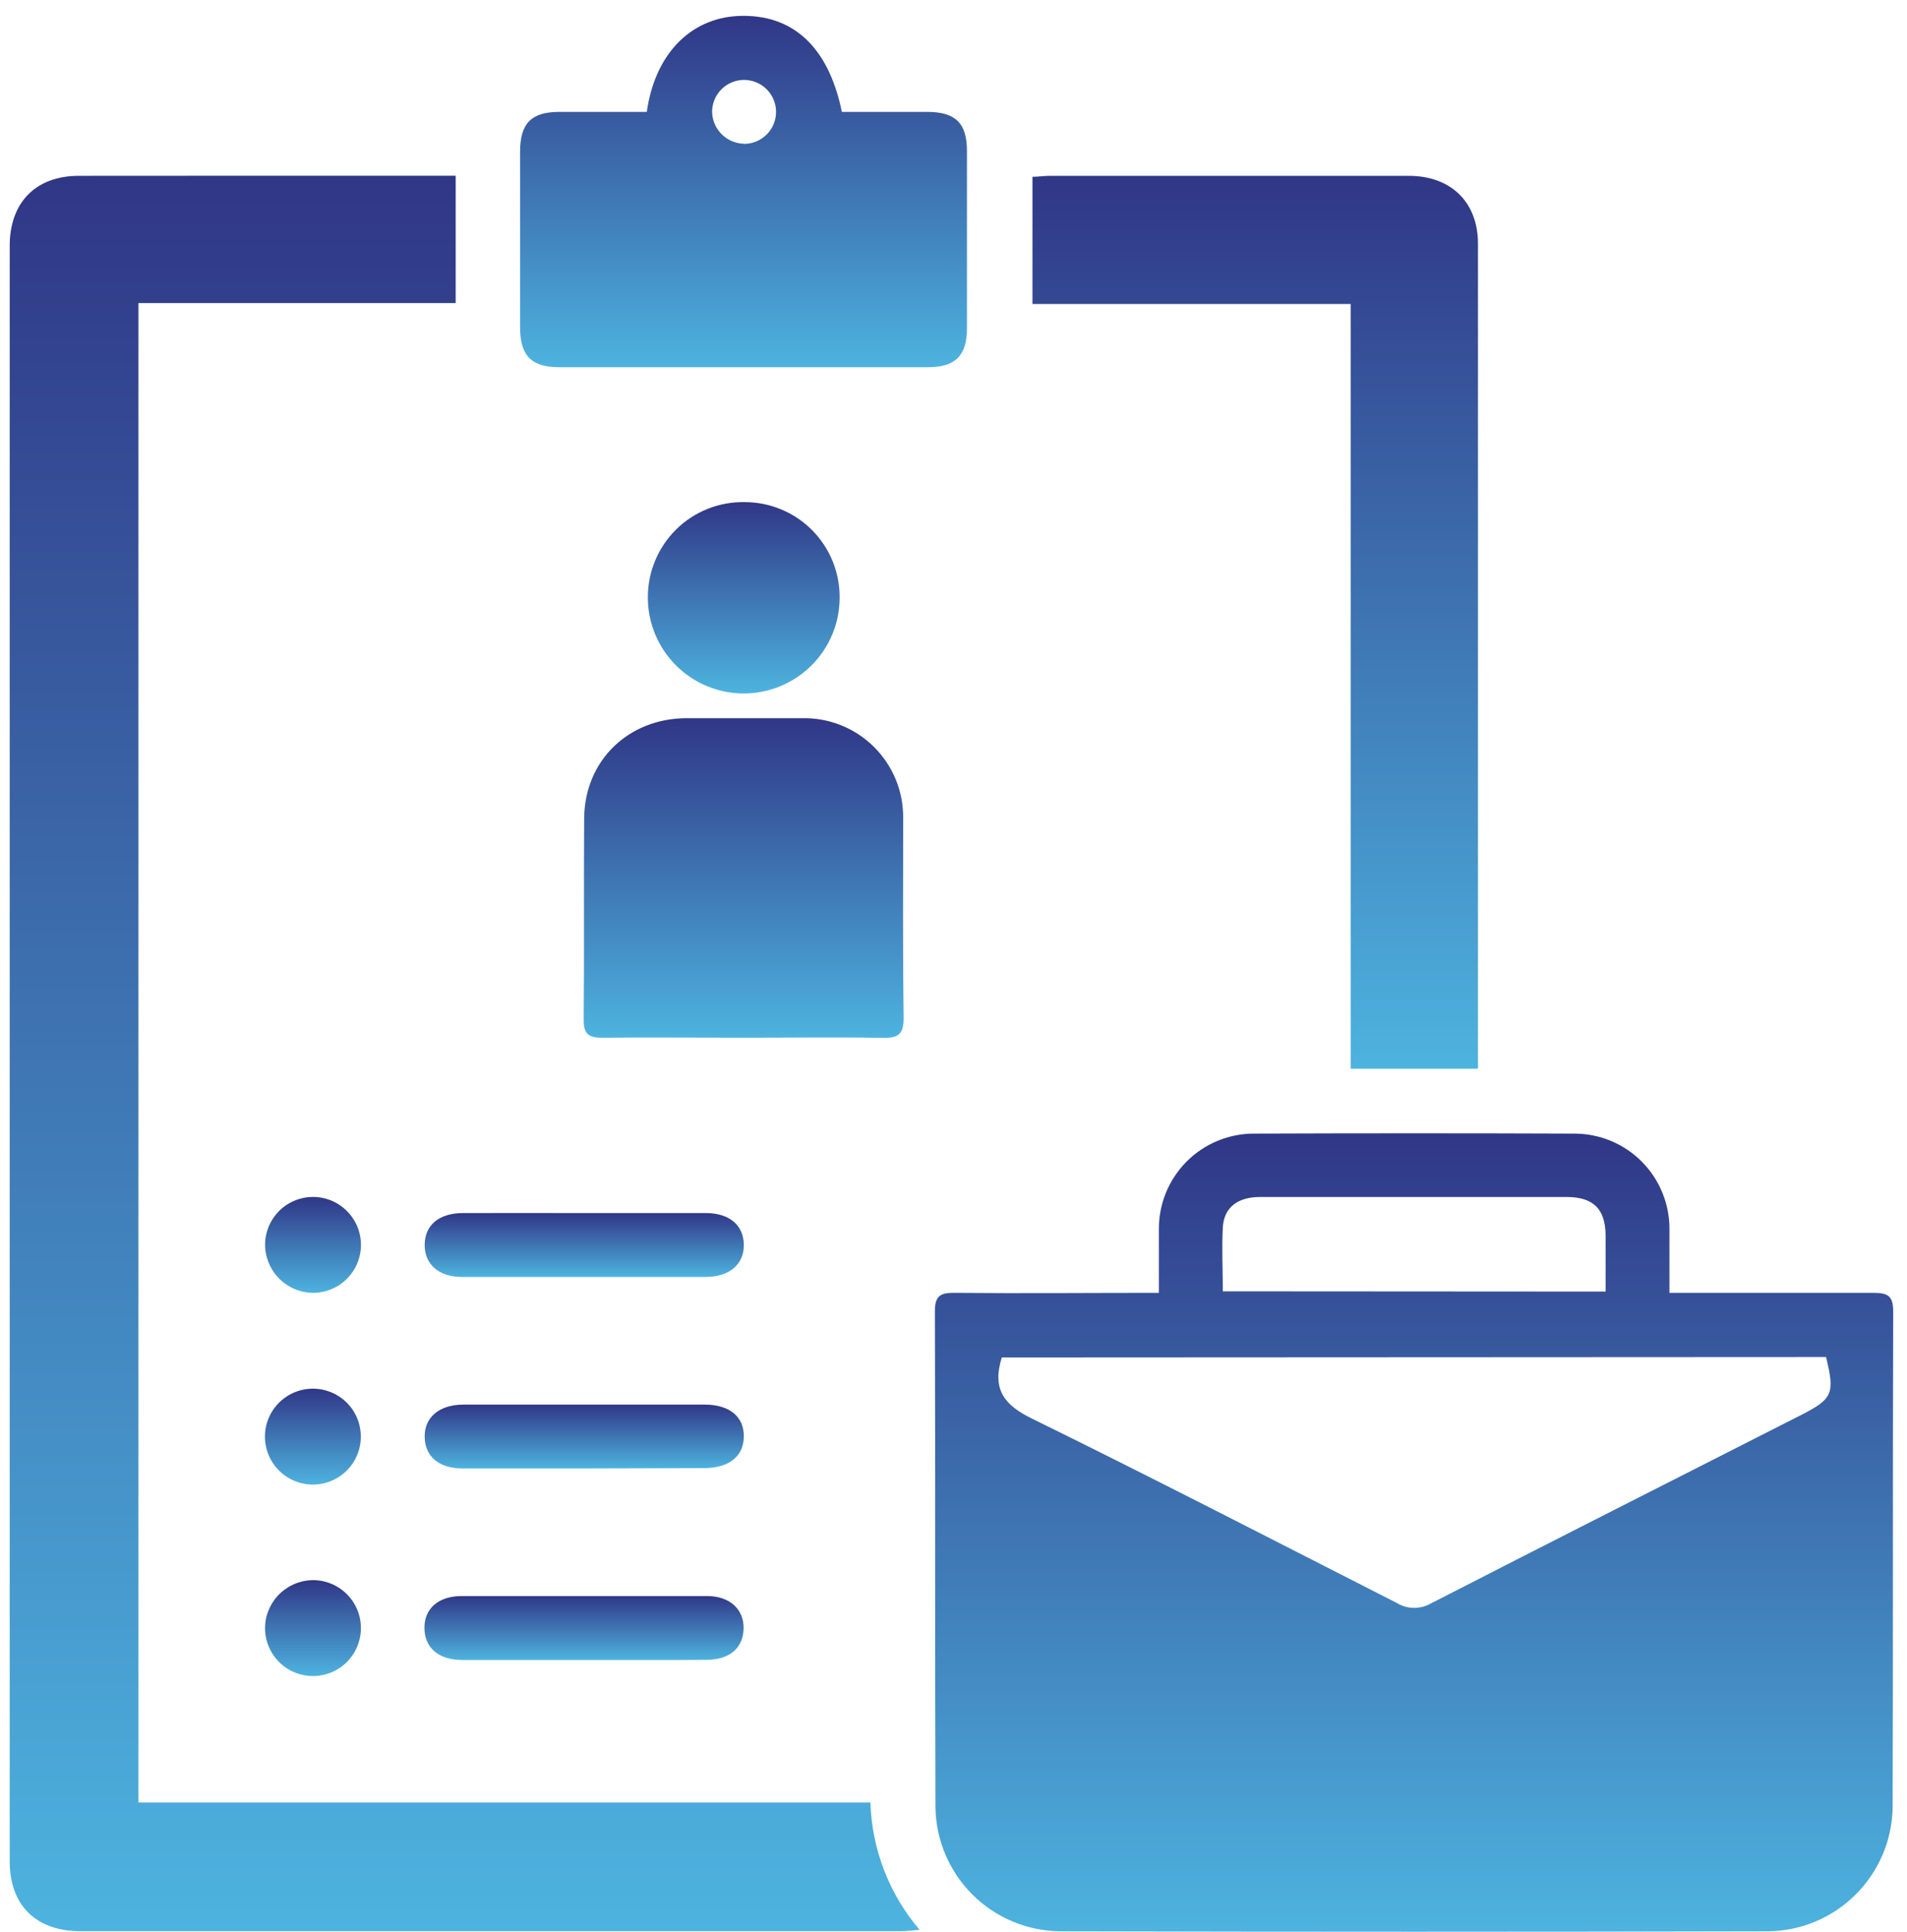 <svg xmlns="http://www.w3.org/2000/svg" width="79" height="80" viewBox="0 0 79 80" fill="none"><path d="M48.008 53.542C48.008 52.585 48.008 51.734 48.008 50.893C48.006 49.85 48.418 48.848 49.153 48.108C49.889 47.368 50.888 46.951 51.931 46.947C56.363 46.93 60.795 46.93 65.229 46.947C65.746 46.948 66.258 47.051 66.736 47.25C67.213 47.449 67.647 47.74 68.012 48.106C68.377 48.472 68.666 48.907 68.862 49.386C69.059 49.864 69.16 50.376 69.159 50.893C69.159 51.744 69.159 52.592 69.159 53.542H70.082C72.588 53.542 75.094 53.542 77.6 53.542C78.176 53.542 78.431 53.641 78.428 54.303C78.405 61.156 78.428 68.008 78.405 74.861C78.381 76.212 77.833 77.501 76.877 78.457C75.921 79.412 74.632 79.959 73.28 79.982C63.477 80.006 53.676 80.006 43.877 79.982C42.526 79.959 41.236 79.412 40.28 78.457C39.324 77.501 38.776 76.212 38.753 74.861C38.726 68.008 38.753 61.156 38.729 54.303C38.729 53.641 38.978 53.535 39.557 53.542C42.334 53.568 45.112 53.542 48.008 53.542ZM41.5 56.217C41.08 57.567 41.626 58.203 42.775 58.762C47.83 61.242 52.835 63.827 57.847 66.376C58.062 66.51 58.31 66.584 58.564 66.588C58.818 66.592 59.068 66.526 59.287 66.399C64.372 63.791 69.47 61.215 74.564 58.626C75.928 57.935 76.018 57.726 75.647 56.2L41.5 56.217ZM66.514 53.489C66.514 52.664 66.514 51.896 66.514 51.132C66.497 50.069 66.004 49.582 64.931 49.572C63.445 49.572 61.952 49.572 60.472 49.572C57.718 49.572 54.959 49.572 52.196 49.572C51.263 49.572 50.703 50.013 50.657 50.83C50.611 51.701 50.657 52.578 50.657 53.479L66.514 53.489Z" fill="url(#paint0_linear_126_100)"></path><path d="M18.877 7.279V12.552H5.735V74.649H36.058C36.117 76.588 36.836 78.448 38.097 79.922C37.766 79.949 37.524 79.978 37.296 79.978H3.341C1.487 79.978 0.402 78.906 0.402 77.075V10.179C0.402 8.381 1.487 7.282 3.262 7.282C8.436 7.275 13.613 7.279 18.877 7.279Z" fill="url(#paint1_linear_126_100)"></path><path d="M61.227 44.259H55.953V12.589H42.771V7.322C43.01 7.322 43.248 7.282 43.486 7.282C48.446 7.282 53.402 7.282 58.357 7.282C60.108 7.282 61.224 8.371 61.227 10.086C61.227 21.266 61.227 32.443 61.227 43.617V44.259Z" fill="url(#paint2_linear_126_100)"></path><path d="M26.795 4.634C27.126 2.26 28.586 0.754 30.592 0.661C32.834 0.569 34.32 1.929 34.876 4.634C36.045 4.634 37.223 4.634 38.402 4.634C39.58 4.634 40.057 5.094 40.057 6.259C40.057 8.704 40.057 11.152 40.057 13.602C40.057 14.727 39.574 15.207 38.451 15.207C33.362 15.207 28.272 15.207 23.18 15.207C22.009 15.207 21.548 14.734 21.545 13.552C21.545 11.124 21.545 8.703 21.545 6.289C21.545 5.104 22.009 4.634 23.18 4.634C24.352 4.634 25.554 4.634 26.795 4.634ZM30.804 5.958C31.067 5.962 31.325 5.888 31.545 5.744C31.766 5.601 31.939 5.396 32.042 5.154C32.145 4.913 32.174 4.646 32.125 4.388C32.076 4.13 31.952 3.892 31.767 3.705C31.583 3.517 31.347 3.389 31.09 3.337C30.832 3.284 30.565 3.309 30.322 3.409C30.079 3.508 29.871 3.678 29.725 3.896C29.578 4.114 29.5 4.371 29.5 4.634C29.507 4.977 29.645 5.304 29.886 5.549C30.127 5.794 30.451 5.938 30.794 5.951L30.804 5.958Z" fill="url(#paint3_linear_126_100)"></path><path d="M30.794 42.975C28.838 42.975 26.885 42.958 24.932 42.975C24.349 42.975 24.174 42.789 24.18 42.213C24.207 39.436 24.18 36.658 24.2 33.878C24.223 31.498 26.027 29.756 28.427 29.743C30.023 29.743 31.62 29.743 33.218 29.743C33.77 29.73 34.319 29.828 34.832 30.032C35.345 30.236 35.812 30.542 36.204 30.931C36.596 31.32 36.905 31.784 37.114 32.295C37.322 32.807 37.424 33.355 37.415 33.908C37.415 36.658 37.395 39.41 37.435 42.16C37.435 42.849 37.197 42.991 36.571 42.981C34.658 42.948 32.731 42.975 30.794 42.975Z" fill="url(#paint4_linear_126_100)"></path><path d="M30.837 20.795C31.358 20.793 31.875 20.894 32.356 21.094C32.838 21.293 33.275 21.586 33.642 21.955C34.009 22.325 34.299 22.764 34.495 23.247C34.691 23.73 34.789 24.247 34.783 24.768C34.778 25.821 34.354 26.829 33.605 27.57C32.856 28.311 31.843 28.724 30.789 28.719C29.736 28.713 28.728 28.289 27.987 27.54C27.246 26.791 26.833 25.778 26.838 24.725C26.839 24.203 26.943 23.686 27.145 23.205C27.347 22.724 27.643 22.288 28.015 21.922C28.387 21.556 28.828 21.268 29.313 21.075C29.797 20.881 30.316 20.786 30.837 20.795Z" fill="url(#paint5_linear_126_100)"></path><path d="M24.203 50.238C25.882 50.238 27.56 50.238 29.238 50.238C30.215 50.238 30.801 50.738 30.814 51.542C30.828 52.346 30.235 52.866 29.278 52.883C25.895 52.883 22.511 52.883 19.125 52.883C18.169 52.883 17.579 52.346 17.593 51.539C17.606 50.731 18.188 50.244 19.168 50.238C20.863 50.231 22.518 50.238 24.203 50.238Z" fill="url(#paint6_linear_126_100)"></path><path d="M24.207 60.815C22.528 60.815 20.85 60.815 19.175 60.815C18.182 60.815 17.609 60.321 17.593 59.517C17.576 58.712 18.178 58.17 19.205 58.17H29.192C30.222 58.17 30.824 58.673 30.814 59.494C30.804 60.315 30.205 60.798 29.159 60.801L24.207 60.815Z" fill="url(#paint7_linear_126_100)"></path><path d="M24.174 68.746C22.495 68.746 20.82 68.746 19.142 68.746C18.172 68.746 17.586 68.237 17.583 67.422C17.579 66.608 18.169 66.098 19.135 66.098C22.518 66.098 25.902 66.098 29.285 66.098C30.235 66.098 30.828 66.651 30.804 67.459C30.781 68.266 30.205 68.733 29.291 68.74C27.596 68.753 25.892 68.746 24.174 68.746Z" fill="url(#paint8_linear_126_100)"></path><path d="M10.982 51.496C10.993 51.104 11.121 50.724 11.349 50.404C11.576 50.084 11.893 49.839 12.26 49.7C12.627 49.56 13.027 49.532 13.409 49.62C13.792 49.707 14.14 49.906 14.409 50.191C14.679 50.475 14.858 50.834 14.925 51.221C14.991 51.607 14.941 52.005 14.782 52.364C14.622 52.722 14.36 53.025 14.028 53.235C13.697 53.444 13.31 53.551 12.918 53.542C12.391 53.523 11.893 53.299 11.53 52.916C11.168 52.533 10.971 52.023 10.982 51.496Z" fill="url(#paint9_linear_126_100)"></path><path d="M14.947 59.451C14.957 59.843 14.849 60.229 14.639 60.56C14.429 60.892 14.125 61.153 13.766 61.312C13.408 61.471 13.01 61.52 12.623 61.453C12.237 61.386 11.878 61.207 11.594 60.936C11.309 60.666 11.111 60.318 11.025 59.935C10.938 59.552 10.966 59.153 11.107 58.786C11.247 58.42 11.493 58.103 11.813 57.876C12.133 57.649 12.513 57.522 12.905 57.511C13.167 57.503 13.427 57.548 13.672 57.641C13.916 57.735 14.14 57.876 14.33 58.056C14.519 58.236 14.672 58.452 14.778 58.692C14.884 58.931 14.941 59.189 14.947 59.451Z" fill="url(#paint10_linear_126_100)"></path><path d="M13.08 65.442C13.472 65.465 13.848 65.603 14.161 65.839C14.474 66.076 14.71 66.399 14.84 66.769C14.97 67.139 14.987 67.54 14.889 67.919C14.792 68.299 14.584 68.642 14.292 68.904C14 69.166 13.637 69.335 13.249 69.391C12.861 69.447 12.465 69.387 12.111 69.219C11.757 69.05 11.461 68.78 11.26 68.443C11.059 68.107 10.962 67.718 10.982 67.326C11.012 66.799 11.25 66.305 11.643 65.952C12.036 65.6 12.553 65.416 13.08 65.442Z" fill="url(#paint11_linear_126_100)"></path><defs><linearGradient id="paint0_linear_126_100" x1="58.582" y1="79.988" x2="58.582" y2="46.924" gradientUnits="userSpaceOnUse"><stop stop-color="#4DB3DF"></stop><stop offset="1" stop-color="#303786"></stop></linearGradient><linearGradient id="paint1_linear_126_100" x1="19.251" y1="79.982" x2="19.251" y2="7.279" gradientUnits="userSpaceOnUse"><stop stop-color="#4DB3DF"></stop><stop offset="1" stop-color="#303786"></stop></linearGradient><linearGradient id="paint2_linear_126_100" x1="52.001" y1="44.259" x2="52.001" y2="7.279" gradientUnits="userSpaceOnUse"><stop stop-color="#4DB3DF"></stop><stop offset="1" stop-color="#303786"></stop></linearGradient><linearGradient id="paint3_linear_126_100" x1="30.814" y1="15.214" x2="30.814" y2="0.668" gradientUnits="userSpaceOnUse"><stop stop-color="#4DB3DF"></stop><stop offset="1" stop-color="#303786"></stop></linearGradient><linearGradient id="paint4_linear_126_100" x1="30.818" y1="42.981" x2="30.818" y2="29.743" gradientUnits="userSpaceOnUse"><stop stop-color="#4DB3DF"></stop><stop offset="1" stop-color="#303786"></stop></linearGradient><linearGradient id="paint5_linear_126_100" x1="30.814" y1="28.71" x2="30.814" y2="20.779" gradientUnits="userSpaceOnUse"><stop stop-color="#4DB3DF"></stop><stop offset="1" stop-color="#303786"></stop></linearGradient><linearGradient id="paint6_linear_126_100" x1="24.203" y1="52.886" x2="24.203" y2="50.234" gradientUnits="userSpaceOnUse"><stop stop-color="#4DB3DF"></stop><stop offset="1" stop-color="#303786"></stop></linearGradient><linearGradient id="paint7_linear_126_100" x1="24.203" y1="60.818" x2="24.203" y2="58.166" gradientUnits="userSpaceOnUse"><stop stop-color="#4DB3DF"></stop><stop offset="1" stop-color="#303786"></stop></linearGradient><linearGradient id="paint8_linear_126_100" x1="24.203" y1="68.75" x2="24.203" y2="66.095" gradientUnits="userSpaceOnUse"><stop stop-color="#4DB3DF"></stop><stop offset="1" stop-color="#303786"></stop></linearGradient><linearGradient id="paint9_linear_126_100" x1="12.965" y1="53.545" x2="12.965" y2="49.579" gradientUnits="userSpaceOnUse"><stop stop-color="#4DB3DF"></stop><stop offset="1" stop-color="#303786"></stop></linearGradient><linearGradient id="paint10_linear_126_100" x1="12.965" y1="61.473" x2="12.965" y2="57.508" gradientUnits="userSpaceOnUse"><stop stop-color="#4DB3DF"></stop><stop offset="1" stop-color="#303786"></stop></linearGradient><linearGradient id="paint11_linear_126_100" x1="12.964" y1="69.408" x2="12.964" y2="65.439" gradientUnits="userSpaceOnUse"><stop stop-color="#4DB3DF"></stop><stop offset="1" stop-color="#303786"></stop></linearGradient></defs></svg>